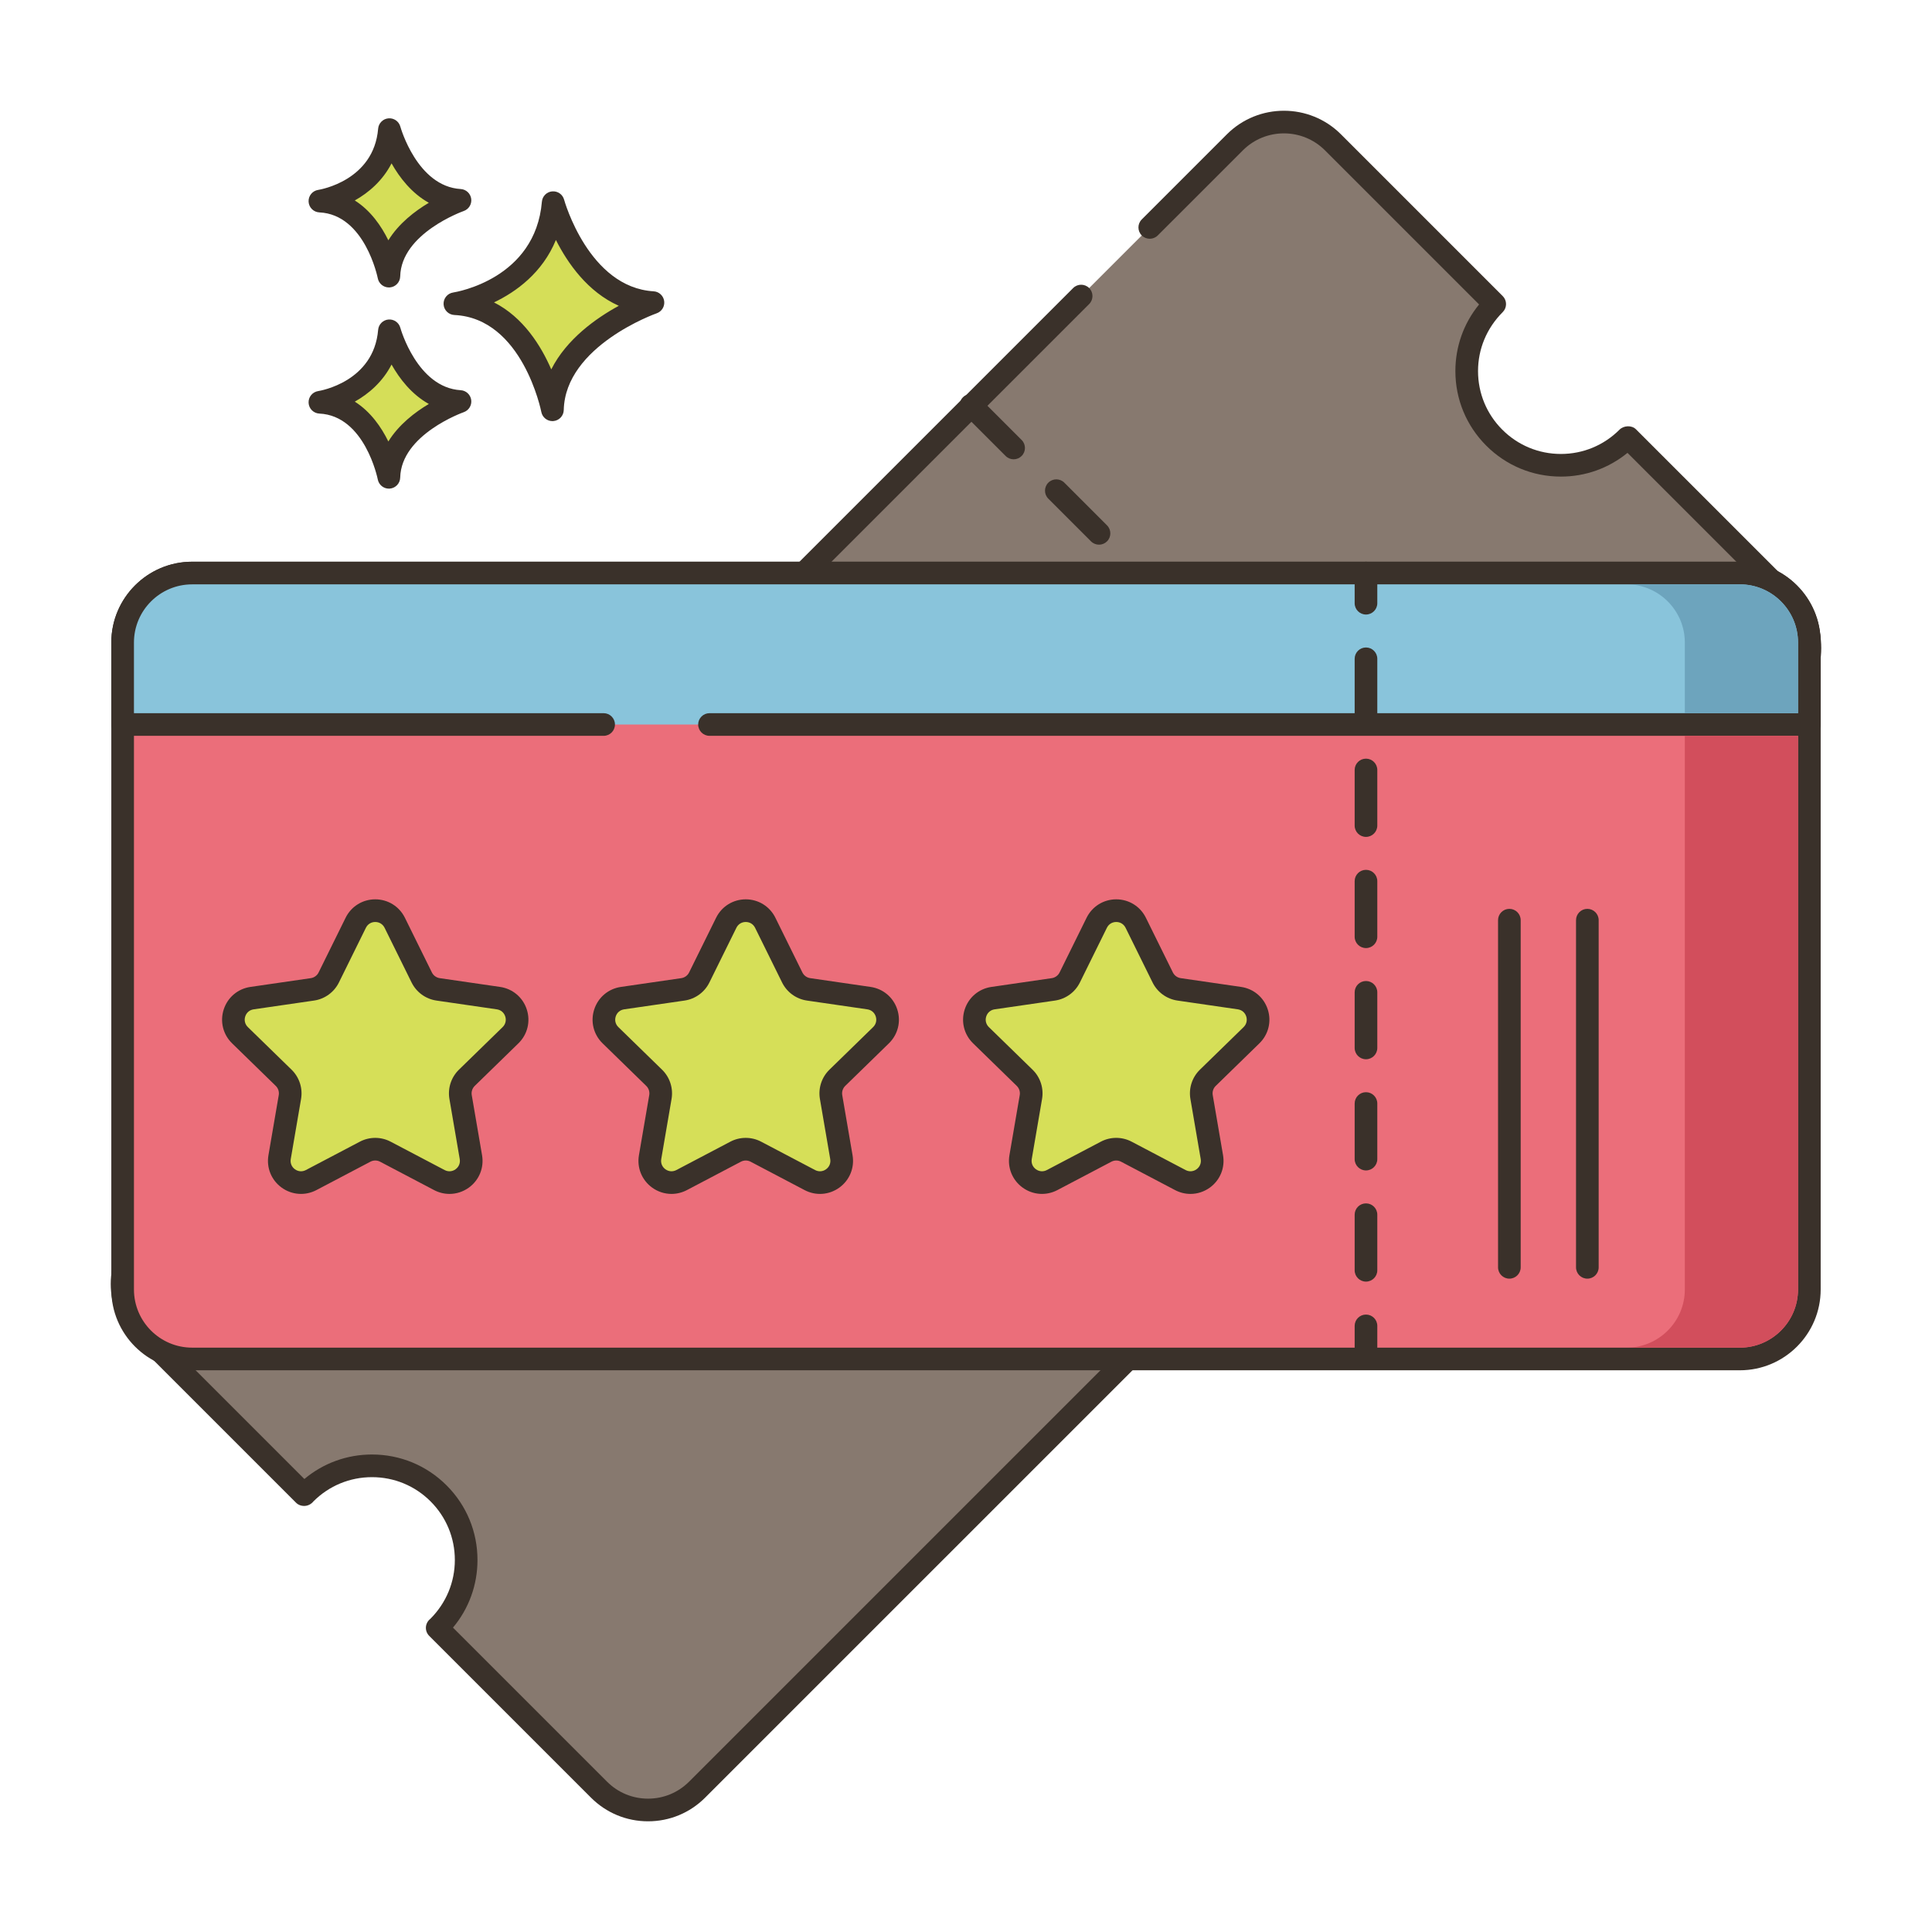 <svg id="Layer_1" enable-background="new 0 0 256 256" height="512" viewBox="0 0 256 256" width="512" xmlns="http://www.w3.org/2000/svg"><g><path d="m73.3 26.851s3.408 12.659 13.222 13.246c0 0-13.1 4.525-13.321 14.202 0 0-2.578-13.572-12.925-14.059-.001.001 12.05-1.825 13.024-13.389z" fill="#d5de58"/><path d="m73.199 55.799c-.713 0-1.335-.506-1.473-1.217-.023-.124-2.494-12.418-11.521-12.843-.771-.037-1.388-.651-1.428-1.421-.04-.771.511-1.445 1.273-1.561.441-.069 10.894-1.817 11.754-12.032.062-.725.635-1.301 1.359-1.367.736-.062 1.394.4 1.584 1.102.031.116 3.259 11.626 11.863 12.14.714.043 1.297.584 1.396 1.292.098.708-.318 1.388-.994 1.622-.121.042-12.118 4.311-12.312 12.819-.018.767-.611 1.396-1.375 1.459-.042.006-.084.007-.126.007zm-7.741-15.729c3.878 1.969 6.23 5.746 7.587 8.876 2.026-4.021 5.942-6.787 8.949-8.427-4.134-1.842-6.783-5.651-8.334-8.722-1.793 4.36-5.271 6.868-8.202 8.273z" fill="#3a312a"/><path d="m51.601 43.832s2.411 8.954 9.352 9.369c0 0-9.266 3.201-9.422 10.045 0 0-1.824-9.6-9.142-9.944 0 .001 8.523-1.291 9.212-9.47z" fill="#d5de58"/><path d="m51.53 64.747c-.714 0-1.337-.507-1.473-1.22-.016-.082-1.704-8.442-7.739-8.726-.771-.037-1.388-.651-1.428-1.421-.04-.771.511-1.445 1.274-1.561.296-.047 7.363-1.243 7.942-8.114.062-.726.636-1.303 1.361-1.368.725-.064 1.392.399 1.582 1.102.021.079 2.227 7.919 7.993 8.264.714.043 1.299.584 1.396 1.293s-.32 1.388-.996 1.622c-.081.028-8.282 2.953-8.412 8.662-.018.767-.611 1.397-1.376 1.461-.041.004-.083.006-.124.006zm-4.519-11.528c2.107 1.333 3.523 3.394 4.447 5.28 1.376-2.232 3.515-3.872 5.365-4.973-2.287-1.269-3.885-3.35-4.941-5.224-1.174 2.287-3.016 3.876-4.871 4.917z" fill="#3a312a"/><path d="m51.601 17.174s2.411 8.954 9.352 9.369c0 0-9.266 3.201-9.422 10.045 0 0-1.824-9.6-9.142-9.944 0 .001 8.523-1.29 9.212-9.47z" fill="#d5de58"/><path d="m51.53 38.089c-.714 0-1.337-.507-1.473-1.22-.016-.081-1.704-8.442-7.739-8.725-.771-.037-1.388-.651-1.428-1.421-.04-.771.511-1.445 1.274-1.561.296-.047 7.363-1.243 7.942-8.114.062-.726.636-1.303 1.361-1.368.725-.062 1.392.399 1.582 1.102.021.079 2.227 7.92 7.993 8.265.714.043 1.299.584 1.396 1.293s-.32 1.388-.996 1.622c-.081.028-8.282 2.952-8.412 8.662-.018.767-.611 1.397-1.376 1.461-.041.003-.083.004-.124.004zm-4.519-11.527c2.107 1.332 3.523 3.395 4.447 5.28 1.376-2.232 3.516-3.872 5.365-4.972-2.287-1.27-3.885-3.35-4.941-5.224-1.174 2.286-3.016 3.875-4.871 4.916z" fill="#3a312a"/><path d="m143.26 39.228-124.398 124.398c-3.593 3.593-3.593 9.41 0 13.003l21.438 21.438c.049-.063.113-.127.169-.183 4.871-4.871 12.777-4.871 17.647 0 4.871 4.871 4.871 12.777 0 17.647-.056.057-.12.12-.184.17l21.438 21.438c3.593 3.593 9.41 3.593 13.003 0l144.765-144.765c3.593-3.593 3.593-9.41 0-13.003l-21.431-21.431-.056.057c-4.878 4.878-12.777 4.871-17.647 0-4.871-4.871-4.878-12.77 0-17.647l.057-.056-21.431-21.431c-3.593-3.593-9.41-3.593-13.003 0l-11.275 11.275z" fill="#87796f"/><path d="m85.872 241.333c-2.855 0-5.541-1.113-7.562-3.134l-21.438-21.438c-.305-.304-.464-.725-.437-1.154s.237-.827.577-1.091c2.115-2.118 3.257-4.875 3.257-7.809s-1.142-5.691-3.214-7.763-4.829-3.213-7.763-3.213-5.69 1.141-7.763 3.213c-.265.338-.687.57-1.115.596-.419.031-.872-.108-1.176-.412l-21.437-21.438c-4.17-4.17-4.17-10.954 0-15.124l124.398-124.398c.586-.586 1.535-.586 2.121 0 .586.585.586 1.536 0 2.121l-124.398 124.398c-3 3-3 7.881 0 10.881l20.41 20.409c2.508-2.103 5.646-3.247 8.961-3.247 3.735 0 7.245 1.453 9.884 4.092 2.64 2.639 4.093 6.149 4.093 9.884 0 3.315-1.145 6.453-3.247 8.962l20.409 20.409c1.454 1.455 3.387 2.255 5.44 2.255 2.054 0 3.986-.801 5.441-2.255l144.765-144.764c3-3 3-7.881 0-10.881l-20.425-20.424c-2.518 2.05-5.587 3.145-8.825 3.145-.001 0-.003 0-.004 0-3.732-.001-7.241-1.456-9.881-4.095-2.64-2.64-4.095-6.149-4.096-9.881-.001-3.256 1.105-6.344 3.141-8.833l-20.42-20.421c-3-3-7.881-3-10.881 0l-11.276 11.275c-.586.586-1.535.586-2.121 0s-.586-1.536 0-2.121l11.276-11.275c4.168-4.169 10.953-4.17 15.123 0l21.431 21.431c.584.584.586 1.53.005 2.117-2.136 2.136-3.277 4.894-3.277 7.826.001 2.931 1.143 5.688 3.217 7.761 2.073 2.073 4.829 3.215 7.761 3.216h.003c2.932 0 5.688-1.142 7.762-3.216.562-.562 1.615-.619 2.178-.057l21.432 21.431c4.17 4.169 4.17 10.954 0 15.124l-144.766 144.764c-2.022 2.021-4.707 3.134-7.563 3.134z" fill="#3a312a"/><path d="m202.024 128.571c-.384 0-.768-.147-1.061-.44l-5.486-5.487c-.586-.586-.586-1.536 0-2.121.586-.586 1.535-.586 2.121 0l5.486 5.487c.586.586.586 1.536 0 2.121-.292.293-.676.44-1.06.44z" fill="#3a312a"/><path d="m190.881 117.427c-.384 0-.768-.146-1.061-.439l-5.657-5.657c-.586-.586-.586-1.535 0-2.121s1.535-.586 2.121 0l5.657 5.657c.586.585.586 1.535 0 2.121-.293.293-.676.439-1.06.439z" fill="#3a312a"/><path d="m179.567 106.114c-.384 0-.768-.146-1.061-.439l-5.657-5.657c-.586-.586-.586-1.535 0-2.121s1.535-.586 2.121 0l5.657 5.657c.586.586.586 1.535 0 2.121-.292.292-.676.439-1.06.439z" fill="#3a312a"/><path d="m168.253 94.8c-.384 0-.768-.146-1.061-.439l-5.656-5.657c-.586-.586-.586-1.536 0-2.121.586-.586 1.535-.586 2.121 0l5.656 5.657c.586.586.586 1.536 0 2.121-.293.292-.676.439-1.06.439z" fill="#3a312a"/><path d="m156.939 83.486c-.384 0-.768-.146-1.061-.439l-5.656-5.657c-.586-.586-.586-1.536 0-2.121.586-.586 1.535-.586 2.121 0l5.657 5.657c.586.586.586 1.536 0 2.121-.293.293-.677.439-1.061.439z" fill="#3a312a"/><path d="m145.626 72.173c-.384 0-.768-.146-1.061-.439l-5.657-5.657c-.586-.586-.586-1.536 0-2.121.586-.586 1.535-.586 2.121 0l5.657 5.657c.586.586.586 1.536 0 2.121-.292.292-.676.439-1.06.439z" fill="#3a312a"/><path d="m134.312 60.859c-.384 0-.768-.146-1.061-.439l-5.657-5.657c-.586-.585-.586-1.535 0-2.121s1.535-.586 2.121 0l5.657 5.657c.586.585.586 1.535 0 2.121-.292.292-.676.439-1.06.439z" fill="#3a312a"/><path d="m45.447 75.93h-19.988c-5.09 0-9.21 4.12-9.21 9.21v85.72c0 5.09 4.12 9.21 9.21 9.21h205.08c5.09 0 9.21-4.12 9.21-9.21v-85.72c0-5.09-4.12-9.21-9.21-9.21h-172.655z" fill="#eb6e7a"/><path d="m230.539 181.57h-205.08c-5.905 0-10.71-4.805-10.71-10.71v-85.72c0-5.906 4.805-10.71 10.71-10.71h205.08c5.905 0 10.71 4.805 10.71 10.71v85.72c0 5.906-4.805 10.71-10.71 10.71zm-205.08-104.14c-4.251 0-7.71 3.459-7.71 7.71v85.72c0 4.251 3.459 7.71 7.71 7.71h205.08c4.251 0 7.71-3.459 7.71-7.71v-85.72c0-4.251-3.459-7.71-7.71-7.71z" fill="#3a312a"/><path d="m94.012 96h145.737v-10.86c0-5.09-4.12-9.21-9.21-9.21h-205.08c-5.09 0-9.21 4.12-9.21 9.21v10.86h63.736z" fill="#89c4db"/><g fill="#3a312a"><path d="m239.749 97.501h-145.737c-.828 0-1.5-.671-1.5-1.5s.672-1.5 1.5-1.5h144.237v-9.36c0-4.251-3.459-7.71-7.71-7.71h-205.08c-4.251 0-7.71 3.459-7.71 7.71v9.36h62.235c.828 0 1.5.671 1.5 1.5s-.672 1.5-1.5 1.5h-63.735c-.828 0-1.5-.671-1.5-1.5v-10.86c0-5.906 4.805-10.71 10.71-10.71h205.08c5.905 0 10.71 4.805 10.71 10.71v10.86c0 .828-.672 1.5-1.5 1.5z"/><path d="m180.999 81.428c-.828 0-1.5-.671-1.5-1.5v-4c0-.829.672-1.5 1.5-1.5s1.5.671 1.5 1.5v4c0 .828-.672 1.5-1.5 1.5z"/><path d="m180.999 169.82c-.828 0-1.5-.671-1.5-1.5v-7.366c0-.829.672-1.5 1.5-1.5s1.5.671 1.5 1.5v7.366c0 .829-.672 1.5-1.5 1.5z"/><path d="m180.999 155.088c-.828 0-1.5-.671-1.5-1.5v-7.366c0-.829.672-1.5 1.5-1.5s1.5.671 1.5 1.5v7.366c0 .829-.672 1.5-1.5 1.5z"/><path d="m180.999 140.356c-.828 0-1.5-.671-1.5-1.5v-7.366c0-.829.672-1.5 1.5-1.5s1.5.671 1.5 1.5v7.366c0 .829-.672 1.5-1.5 1.5z"/><path d="m180.999 125.624c-.828 0-1.5-.671-1.5-1.5v-7.366c0-.829.672-1.5 1.5-1.5s1.5.671 1.5 1.5v7.366c0 .828-.672 1.5-1.5 1.5z"/><path d="m180.999 110.892c-.828 0-1.5-.671-1.5-1.5v-7.366c0-.829.672-1.5 1.5-1.5s1.5.671 1.5 1.5v7.366c0 .828-.672 1.5-1.5 1.5z"/><path d="m180.999 96.16c-.828 0-1.5-.671-1.5-1.5v-7.366c0-.829.672-1.5 1.5-1.5s1.5.671 1.5 1.5v7.366c0 .828-.672 1.5-1.5 1.5z"/><path d="m180.999 181.187c-.828 0-1.5-.671-1.5-1.5v-4c0-.829.672-1.5 1.5-1.5s1.5.671 1.5 1.5v4c0 .828-.672 1.5-1.5 1.5z"/></g><path d="m223.249 97.5v73.36c0 4.25-3.46 7.71-7.71 7.71h15c4.25 0 7.71-3.46 7.71-7.71v-73.36z" fill="#d24e5c"/><path d="m238.249 85.14v9.36h-15v-9.36c0-4.25-3.46-7.71-7.71-7.71h15c4.25 0 7.71 3.46 7.71 7.71z" fill="#6da4bd"/><path d="m199.999 169.428c-.828 0-1.5-.671-1.5-1.5v-46c0-.829.672-1.5 1.5-1.5s1.5.671 1.5 1.5v46c0 .828-.672 1.5-1.5 1.5z" fill="#3a312a"/><path d="m210.332 169.428c-.828 0-1.5-.671-1.5-1.5v-46c0-.829.672-1.5 1.5-1.5s1.5.671 1.5 1.5v46c0 .828-.672 1.5-1.5 1.5z" fill="#3a312a"/><path d="m52.305 122.273 3.576 7.246c.42.85 1.231 1.44 2.169 1.576l7.997 1.162c2.363.343 3.307 3.247 1.597 4.914l-5.787 5.641c-.679.662-.989 1.616-.829 2.55l1.366 7.964c.404 2.354-2.067 4.149-4.181 3.037l-7.153-3.76c-.839-.441-1.842-.441-2.681 0l-7.153 3.76c-2.114 1.111-4.584-.684-4.18-3.037l1.366-7.964c.16-.935-.15-1.888-.829-2.55l-5.787-5.641c-1.71-1.667-.766-4.571 1.597-4.914l7.997-1.162c.938-.136 1.75-.726 2.169-1.576l3.576-7.246c1.059-2.142 4.113-2.142 5.17 0z" fill="#d6df58"/><path d="m59.56 158.2c-.696 0-1.396-.168-2.043-.508l-7.153-3.76c-.402-.212-.883-.212-1.285 0l-7.152 3.76c-1.486.781-3.255.654-4.613-.333-1.359-.987-2.027-2.629-1.744-4.285l1.366-7.965c.077-.448-.071-.906-.397-1.223l-5.786-5.64c-1.203-1.173-1.628-2.894-1.108-4.492.519-1.598 1.874-2.74 3.536-2.982l7.997-1.162c.45-.065.839-.348 1.041-.756l3.576-7.246c.743-1.506 2.248-2.442 3.929-2.442 1.68 0 3.185.936 3.928 2.442l3.576 7.246c.202.408.591.69 1.041.756l7.996 1.162c1.662.241 3.018 1.384 3.536 2.982.52 1.598.095 3.319-1.108 4.492l-5.786 5.64c-.325.317-.475.775-.397 1.223l1.366 7.965c.284 1.655-.384 3.297-1.742 4.285-.772.558-1.67.841-2.574.841zm-9.838-36.033c-.538 0-1.001.288-1.239.77l-3.576 7.247c-.639 1.294-1.872 2.189-3.299 2.396l-7.997 1.162c-.532.077-.949.429-1.115.94s-.035 1.041.35 1.416l5.787 5.64c1.032 1.007 1.503 2.456 1.26 3.878l-1.366 7.965c-.091.53.114 1.035.55 1.351s.98.355 1.454.105l7.152-3.76c1.277-.671 2.803-.67 4.078 0l7.153 3.76c.476.25 1.021.21 1.454-.105.435-.316.64-.821.549-1.351l-1.366-7.965c-.243-1.421.228-2.87 1.26-3.877l5.787-5.641c.385-.375.516-.905.35-1.416s-.583-.863-1.115-.94l-7.996-1.162c-1.427-.207-2.66-1.103-3.299-2.396l-3.576-7.246c-.24-.483-.703-.771-1.24-.771z" fill="#3a312a"/><path d="m101.397 122.273 3.576 7.246c.42.85 1.231 1.44 2.169 1.576l7.997 1.162c2.363.343 3.307 3.247 1.597 4.914l-5.787 5.641c-.679.662-.989 1.616-.829 2.55l1.366 7.964c.404 2.354-2.067 4.149-4.181 3.037l-7.153-3.76c-.839-.441-1.842-.441-2.682 0l-7.153 3.76c-2.114 1.111-4.584-.684-4.18-3.037l1.366-7.964c.16-.935-.15-1.888-.829-2.55l-5.787-5.641c-1.71-1.667-.767-4.571 1.597-4.914l7.997-1.162c.938-.136 1.75-.726 2.169-1.576l3.576-7.246c1.061-2.142 4.114-2.142 5.171 0z" fill="#d6df58"/><path d="m88.976 158.2c-.904 0-1.803-.284-2.57-.841-1.359-.987-2.027-2.629-1.744-4.285l1.366-7.965c.077-.448-.071-.906-.397-1.223l-5.786-5.64c-1.203-1.173-1.628-2.894-1.108-4.492.519-1.598 1.874-2.74 3.536-2.982l7.997-1.162c.45-.065.839-.348 1.039-.754l3.578-7.248c.743-1.506 2.248-2.442 3.929-2.442 1.68 0 3.185.936 3.928 2.442l3.576 7.246c.202.408.59.69 1.04.756l7.997 1.162c1.662.241 3.018 1.384 3.536 2.982.52 1.598.095 3.319-1.108 4.492l-5.786 5.64c-.325.317-.475.775-.397 1.223l1.366 7.965c.283 1.656-.384 3.298-1.743 4.285-1.358.986-3.125 1.116-4.614.333l-7.152-3.76c-.402-.212-.883-.212-1.285 0l-7.152 3.76c-.65.34-1.35.508-2.046.508zm9.838-36.033c-.538 0-1.001.288-1.239.77l-3.577 7.247c-.637 1.293-1.87 2.189-3.298 2.396l-7.997 1.162c-.532.077-.949.429-1.115.94s-.035 1.041.35 1.416l5.787 5.64c1.032 1.007 1.503 2.456 1.26 3.878l-1.366 7.965c-.091.53.114 1.035.55 1.351s.98.355 1.454.105l7.152-3.76c1.277-.671 2.803-.67 4.078 0l7.152 3.76c.476.25 1.021.211 1.454-.105.436-.316.641-.821.55-1.351l-1.366-7.965c-.243-1.421.228-2.87 1.26-3.877l5.787-5.641c.385-.375.516-.905.35-1.416s-.583-.863-1.115-.94l-7.997-1.162c-1.427-.207-2.659-1.103-3.298-2.396l-3.576-7.246c-.24-.483-.702-.771-1.24-.771z" fill="#3a312a"/><path d="m150.49 122.273 3.576 7.246c.42.85 1.231 1.44 2.169 1.576l7.997 1.162c2.363.343 3.307 3.247 1.597 4.914l-5.786 5.641c-.679.662-.989 1.616-.829 2.55l1.366 7.964c.404 2.354-2.067 4.149-4.18 3.037l-7.153-3.76c-.839-.441-1.842-.441-2.681 0l-7.153 3.76c-2.114 1.111-4.584-.684-4.18-3.037l1.366-7.964c.16-.935-.15-1.888-.829-2.55l-5.786-5.641c-1.71-1.667-.767-4.571 1.597-4.914l7.997-1.162c.938-.136 1.75-.726 2.169-1.576l3.576-7.246c1.056-2.142 4.11-2.142 5.167 0z" fill="#d6df58"/><path d="m157.744 158.2c-.696 0-1.395-.167-2.043-.508l-7.152-3.76c-.402-.211-.883-.211-1.285 0l-7.152 3.76c-1.489.782-3.257.653-4.614-.333-1.359-.987-2.026-2.629-1.743-4.285l1.366-7.965c.077-.448-.071-.905-.397-1.223l-5.786-5.64c-1.203-1.173-1.628-2.894-1.108-4.492.519-1.598 1.874-2.74 3.536-2.982l7.997-1.162c.45-.065.838-.348 1.04-.756l3.576-7.246c.744-1.506 2.249-2.442 3.929-2.442s3.185.936 3.929 2.442l3.576 7.246c.202.408.59.69 1.04.756l7.997 1.162c1.662.241 3.018 1.384 3.536 2.982.52 1.598.095 3.319-1.108 4.492l-5.786 5.64c-.326.317-.475.774-.397 1.223l1.366 7.965c.283 1.656-.384 3.298-1.743 4.285-.77.558-1.669.841-2.574.841zm-9.838-7.427c.7 0 1.4.168 2.039.504l7.152 3.76c.475.25 1.02.211 1.454-.105.436-.316.641-.821.55-1.351l-1.366-7.965c-.243-1.422.228-2.872 1.261-3.878l5.786-5.64c.385-.375.516-.905.35-1.416s-.583-.863-1.115-.94l-7.997-1.162c-1.427-.207-2.659-1.103-3.298-2.396l-3.576-7.246c-.238-.482-.702-.77-1.239-.77-.538 0-1.001.288-1.239.77l-3.576 7.246c-.639 1.294-1.871 2.189-3.298 2.396l-7.997 1.162c-.532.077-.949.429-1.115.94s-.035 1.041.35 1.416l5.786 5.64c1.033 1.006 1.504 2.456 1.261 3.878l-1.366 7.965c-.091.53.114 1.035.55 1.351.437.316.982.354 1.454.105l7.152-3.76c.637-.336 1.337-.504 2.037-.504z" fill="#3a312a"/></g></svg>